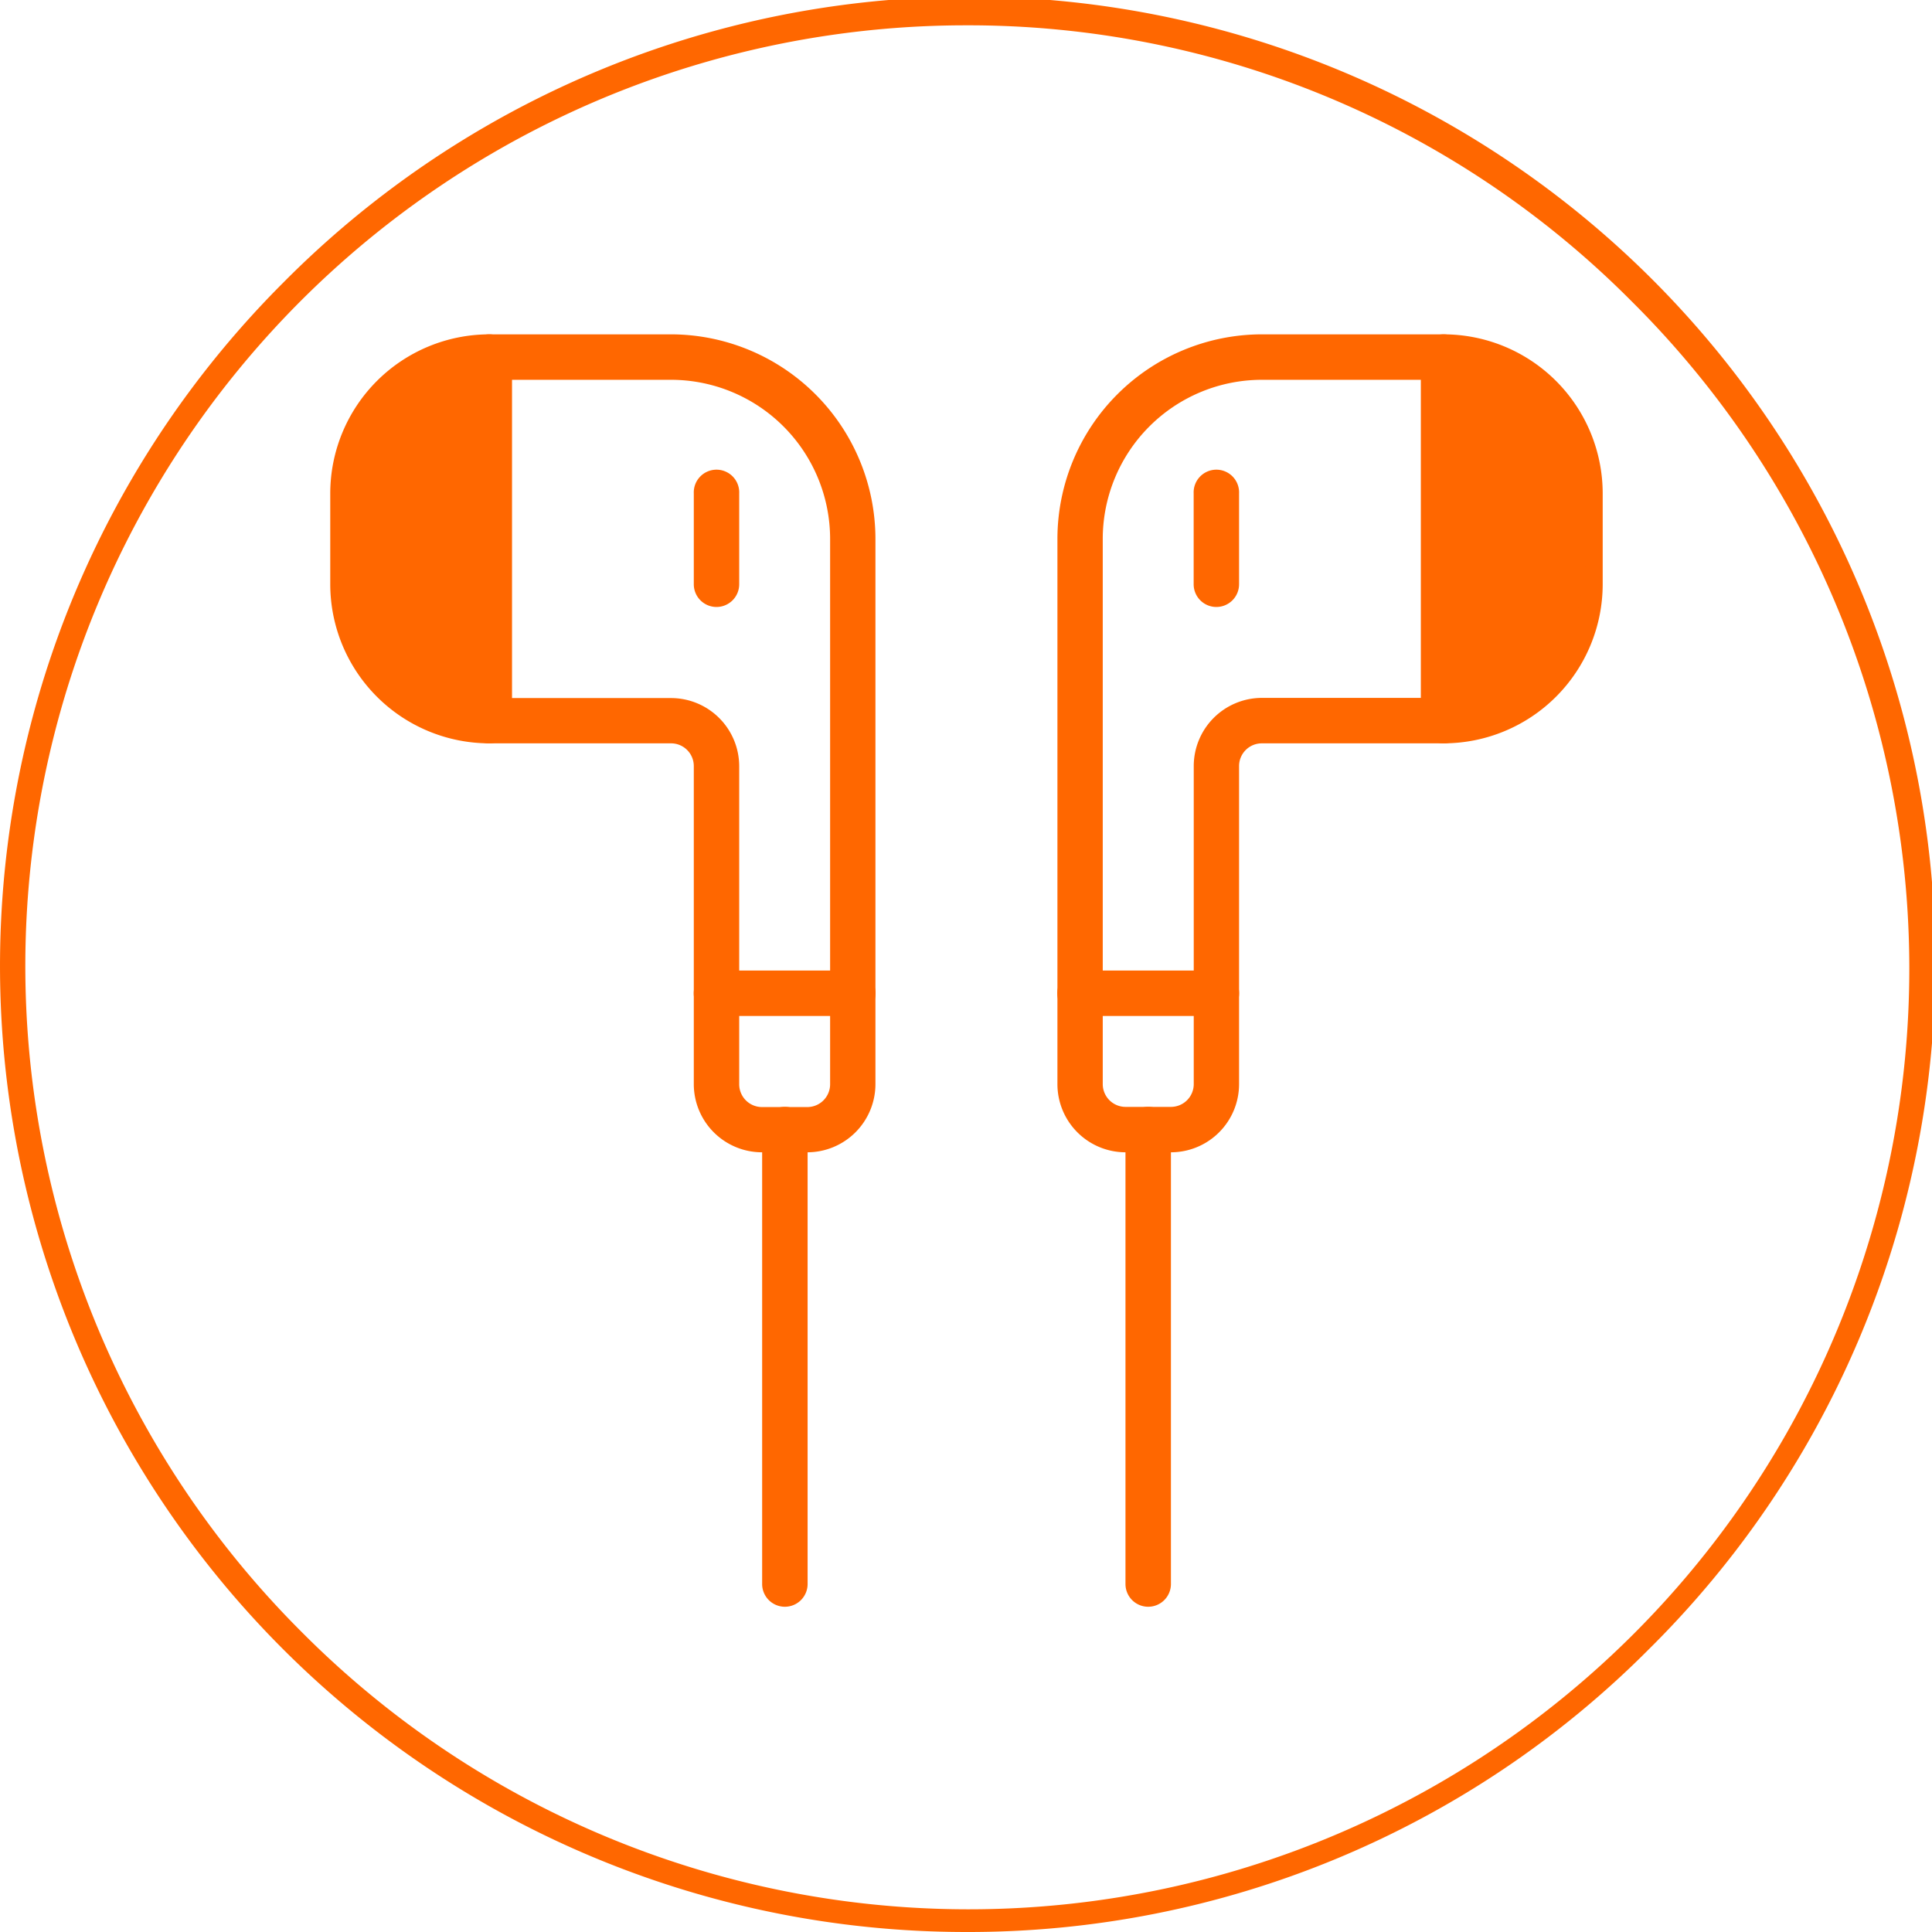 <?xml version="1.0" encoding="UTF-8"?> <svg xmlns="http://www.w3.org/2000/svg" width="448" height="448" viewBox="0 0 448 448"><defs><style> .cls-1 { fill: #ff6700; } </style></defs><g id="listen"><g><path class="cls-1" d="M272.52,267.33H262a15.81,15.81,0,0,1-15.8-15.8V125.08a47.46,47.46,0,0,1,47.41-47.42h42.15a36.92,36.92,0,0,1,36.88,36.88v21.08a36.93,36.93,0,0,1-36.88,36.88H293.59a5.27,5.27,0,0,0-5.27,5.26v73.77a15.81,15.81,0,0,1-15.8,15.8ZM293.59,88.2a36.92,36.92,0,0,0-36.88,36.88V251.53A5.29,5.29,0,0,0,262,256.8h10.54a5.29,5.29,0,0,0,5.27-5.27V177.76a15.82,15.82,0,0,1,15.8-15.8h42.15a26.38,26.38,0,0,0,26.35-26.34V114.54A26.38,26.38,0,0,0,335.74,88.2Zm0,0" transform="translate(-1 -0.13)"></path><path class="cls-1" d="M335.74,172.5a5.27,5.27,0,0,1-5.27-5.27V82.93a5.27,5.27,0,0,1,10.54,0v84.3a5.27,5.27,0,0,1-5.27,5.27Zm0,0" transform="translate(-1 -0.13)"></path><path class="cls-1" d="M283.06,140.88a5.27,5.27,0,0,1-5.27-5.26V114.54a5.27,5.27,0,1,1,10.53,0v21.08a5.27,5.27,0,0,1-5.26,5.26Zm0,0" transform="translate(-1 -0.13)"></path><path class="cls-1" d="M283.06,235.72H251.44a5.27,5.27,0,0,1,0-10.54h31.62a5.27,5.27,0,0,1,0,10.54Zm0,0" transform="translate(-1 -0.13)"></path><path class="cls-1" d="M267.25,372.71a5.27,5.27,0,0,1-5.27-5.27V262.06a5.27,5.27,0,0,1,10.54,0V367.44a5.27,5.27,0,0,1-5.27,5.27Zm0,0" transform="translate(-1 -0.13)"></path><path class="cls-1" d="M188.22,267.33H177.68a15.82,15.82,0,0,1-15.8-15.8V177.76a5.27,5.27,0,0,0-5.27-5.26H114.46a36.93,36.93,0,0,1-36.88-36.88V114.54a36.92,36.92,0,0,1,36.88-36.88h42.15A47.48,47.48,0,0,1,204,125.08V251.53a15.82,15.82,0,0,1-15.81,15.8ZM114.46,88.2a26.38,26.38,0,0,0-26.35,26.34v21.08A26.38,26.38,0,0,0,114.46,162h42.15a15.82,15.82,0,0,1,15.8,15.8v73.77a5.29,5.29,0,0,0,5.27,5.27h10.54a5.29,5.29,0,0,0,5.27-5.27V125.08A36.92,36.92,0,0,0,156.61,88.2Zm0,0" transform="translate(-1 -0.13)"></path><path class="cls-1" d="M114.46,172.5a5.27,5.27,0,0,1-5.27-5.27V82.93a5.27,5.27,0,1,1,10.54,0v84.3a5.27,5.27,0,0,1-5.27,5.27Zm0,0" transform="translate(-1 -0.13)"></path><path class="cls-1" d="M167.14,140.88a5.27,5.27,0,0,1-5.26-5.26V114.54a5.27,5.27,0,1,1,10.53,0v21.08a5.27,5.27,0,0,1-5.27,5.26Zm0,0" transform="translate(-1 -0.13)"></path><path class="cls-1" d="M198.76,235.72H167.14a5.27,5.27,0,0,1,0-10.54h31.62a5.27,5.27,0,1,1,0,10.54Zm0,0" transform="translate(-1 -0.13)"></path><path class="cls-1" d="M183,372.71a5.27,5.27,0,0,1-5.27-5.27V262.06a5.27,5.27,0,0,1,10.54,0V367.44a5.27,5.27,0,0,1-5.27,5.27Zm0,0" transform="translate(-1 -0.13)"></path></g><path class="cls-1" d="M112.59,83.39v83.22s-19.82-2.2-25.1-12.77-8.37-38.31-4-48.44S100.7,83.39,112.59,83.39Z" transform="translate(-1 -0.13)"></path><path class="cls-1" d="M338.05,83.39v83.22s19.82-2.2,25.11-12.77,8.36-38.31,4-48.44S349.94,83.39,338.05,83.39Z" transform="translate(-1 -0.13)"></path></g><g id="circle"><path class="cls-1" d="M225,448.13A224,224,0,0,1,66.61,65.74,224,224,0,1,1,383.39,382.52,222.53,222.53,0,0,1,225,448.13ZM225,6A218.13,218.13,0,0,0,70.76,378.37,218.13,218.13,0,1,0,379.24,69.89,216.71,216.71,0,0,0,225,6Z" transform="translate(-1 -0.13)"></path></g></svg> 